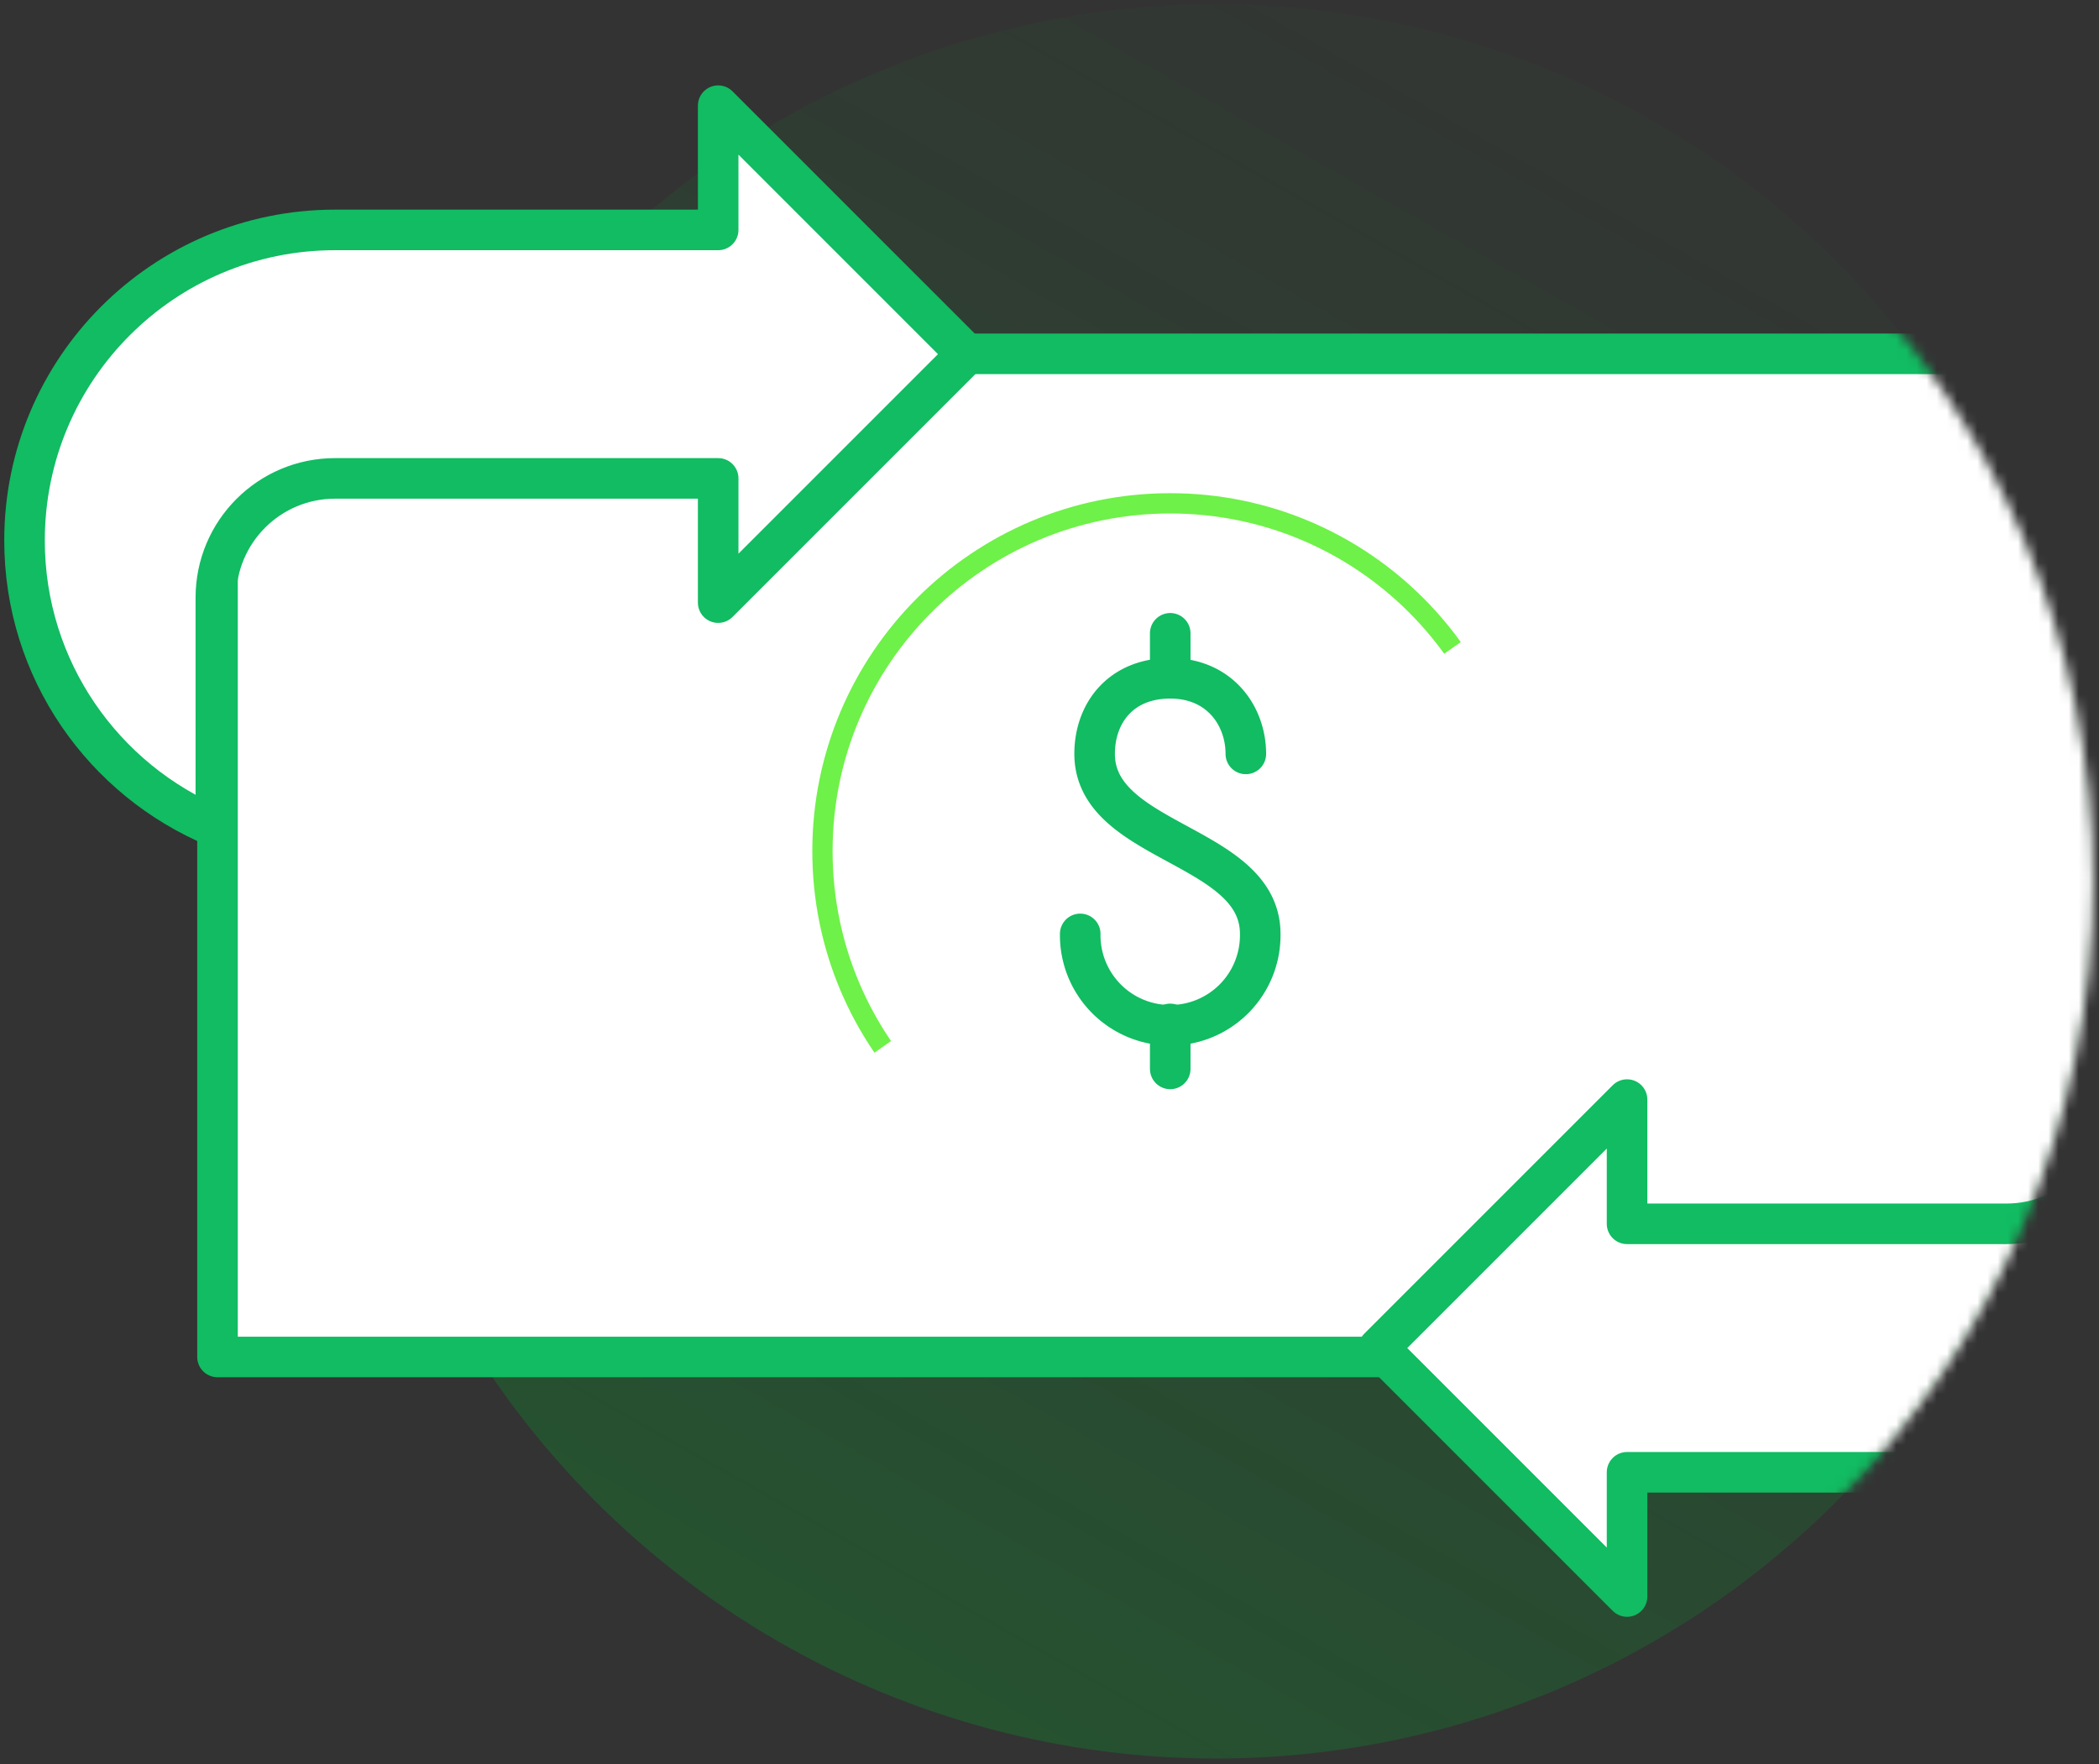 <svg width="207" height="174" xmlns="http://www.w3.org/2000/svg" xmlns:xlink="http://www.w3.org/1999/xlink"><rect width="100%" height="100%" fill="#333333" stroke="none"/><defs><path id="a" d="M0.419 0H256.419V206H0.419z"/><linearGradient x1="75.439%" y1="12.55%" x2="30.256%" y2="92.197%" id="b"><stop stop-color="#00AA28" stop-opacity=".1" offset="0%"/><stop stop-color="#00AA28" offset="100%"/></linearGradient><path d="M141.419 173.422c47.773 0 86.5-38.727 86.5-86.5s-38.727-86.5-86.5-86.5S0-10.922 0 84.042c0 94.963 93.646 89.38 141.419 89.38z" id="d"/></defs><g transform="translate(-8.5 -31.5)" fill="none" fill-rule="evenodd"><mask id="c" fill="#fff"><use xlink:href="#a"/></mask><circle fill="url(#b)" opacity=".504" mask="url(#c)" cx="128.419" cy="118.422" r="86.5"/><g mask="url(#c)"><g transform="translate(-13 31.5)"><mask id="e" fill="#fff"><use xlink:href="#d"/></mask><g mask="url(#e)"><g transform="translate(23.419 9.922)"><path fill="#FFF" d="M19.531 123.899L207.442 123.899 207.442 24.974 19.531 24.974z"/><path stroke="#11BC62" stroke-width="4" stroke-linecap="round" stroke-linejoin="round" d="M19.531 123.899L207.442 123.899 207.442 24.974 19.531 24.974z"/><g transform="translate(0 .024)"><path d="M207.709 76.367c11.074 4.608 18.868 15.507 18.868 28.251 0 16.916-13.714 30.63-30.63 30.63h-37.408V147.5l-24.504-24.504 24.504-24.503v12.252h37.408c6.495 0 11.762-5.267 11.762-11.763V76.368z" fill="#FFF"/><path d="M207.709 76.367c11.074 4.608 18.868 15.507 18.868 28.251 0 16.916-13.714 30.63-30.63 30.63h-37.408V147.5l-24.504-24.504 24.504-24.503v12.252h37.408c6.495 0 11.762-5.267 11.762-11.763V76.368z" stroke="#11BC62" stroke-width="4" stroke-linecap="round" stroke-linejoin="round"/><path d="M19.368 71.61C8.293 67.002.5 56.102.5 43.358c0-16.916 13.714-30.63 30.63-30.63h37.777V.476L93.411 24.98 68.907 49.484V37.232H31.13c-6.496 0-11.762 5.266-11.762 11.762V71.61z" fill="#FFF"/><path d="M19.368 71.61C8.293 67.002.5 56.102.5 43.358c0-16.916 13.714-30.63 30.63-30.63h37.777V.476L93.411 24.98 68.907 49.484V37.232H31.13c-6.496 0-11.762 5.266-11.762 11.762V71.61z" stroke="#11BC62" stroke-width="4" stroke-linecap="round" stroke-linejoin="round"/><path d="M147.783 73.987c0-18.94-15.354-34.295-34.296-34.295-18.94 0-34.297 15.355-34.297 34.295 0 18.942 15.356 34.297 34.297 34.297 18.942 0 34.296-15.356 34.296-34.297z" stroke="#6EF148" stroke-width="2" stroke-linecap="round" stroke-linejoin="round"/><path fill="#FFF" transform="rotate(-35 124.582 89.862)" d="M85.582 70.047L163.582 70.047 163.582 97.547 126.435 109.677 85.582 97.547z"/><g transform="translate(104 52)"><g transform="translate(0 4)"><path d="M.611 26.154a8.877 8.877 0 1 0 17.752 0c0-8.876-16.332-8.876-16.332-17.752 0-3.994 2.554-7.456 7.456-7.456 4.901 0 7.456 3.729 7.456 7.456" fill="#FFF"/><path d="M.611 26.154a8.877 8.877 0 1 0 17.752 0c0-8.876-16.332-8.876-16.332-17.752 0-3.994 2.554-7.456 7.456-7.456 4.901 0 7.456 3.729 7.456 7.456" stroke="#11BC62" stroke-width="4" stroke-linecap="round" stroke-linejoin="round"/></g><g transform="translate(8 39)"><path d="M1.487 4.468V.031" fill="#FFF"/><path d="M1.487 4.468V.031" stroke="#11BC62" stroke-width="4" stroke-linecap="round" stroke-linejoin="round"/></g><g transform="translate(8)"><path d="M1.487 4.946V.509" fill="#FFF"/><path d="M1.487 4.946V.509" stroke="#11BC62" stroke-width="4" stroke-linecap="round" stroke-linejoin="round"/></g></g></g></g></g></g></g></g></svg>